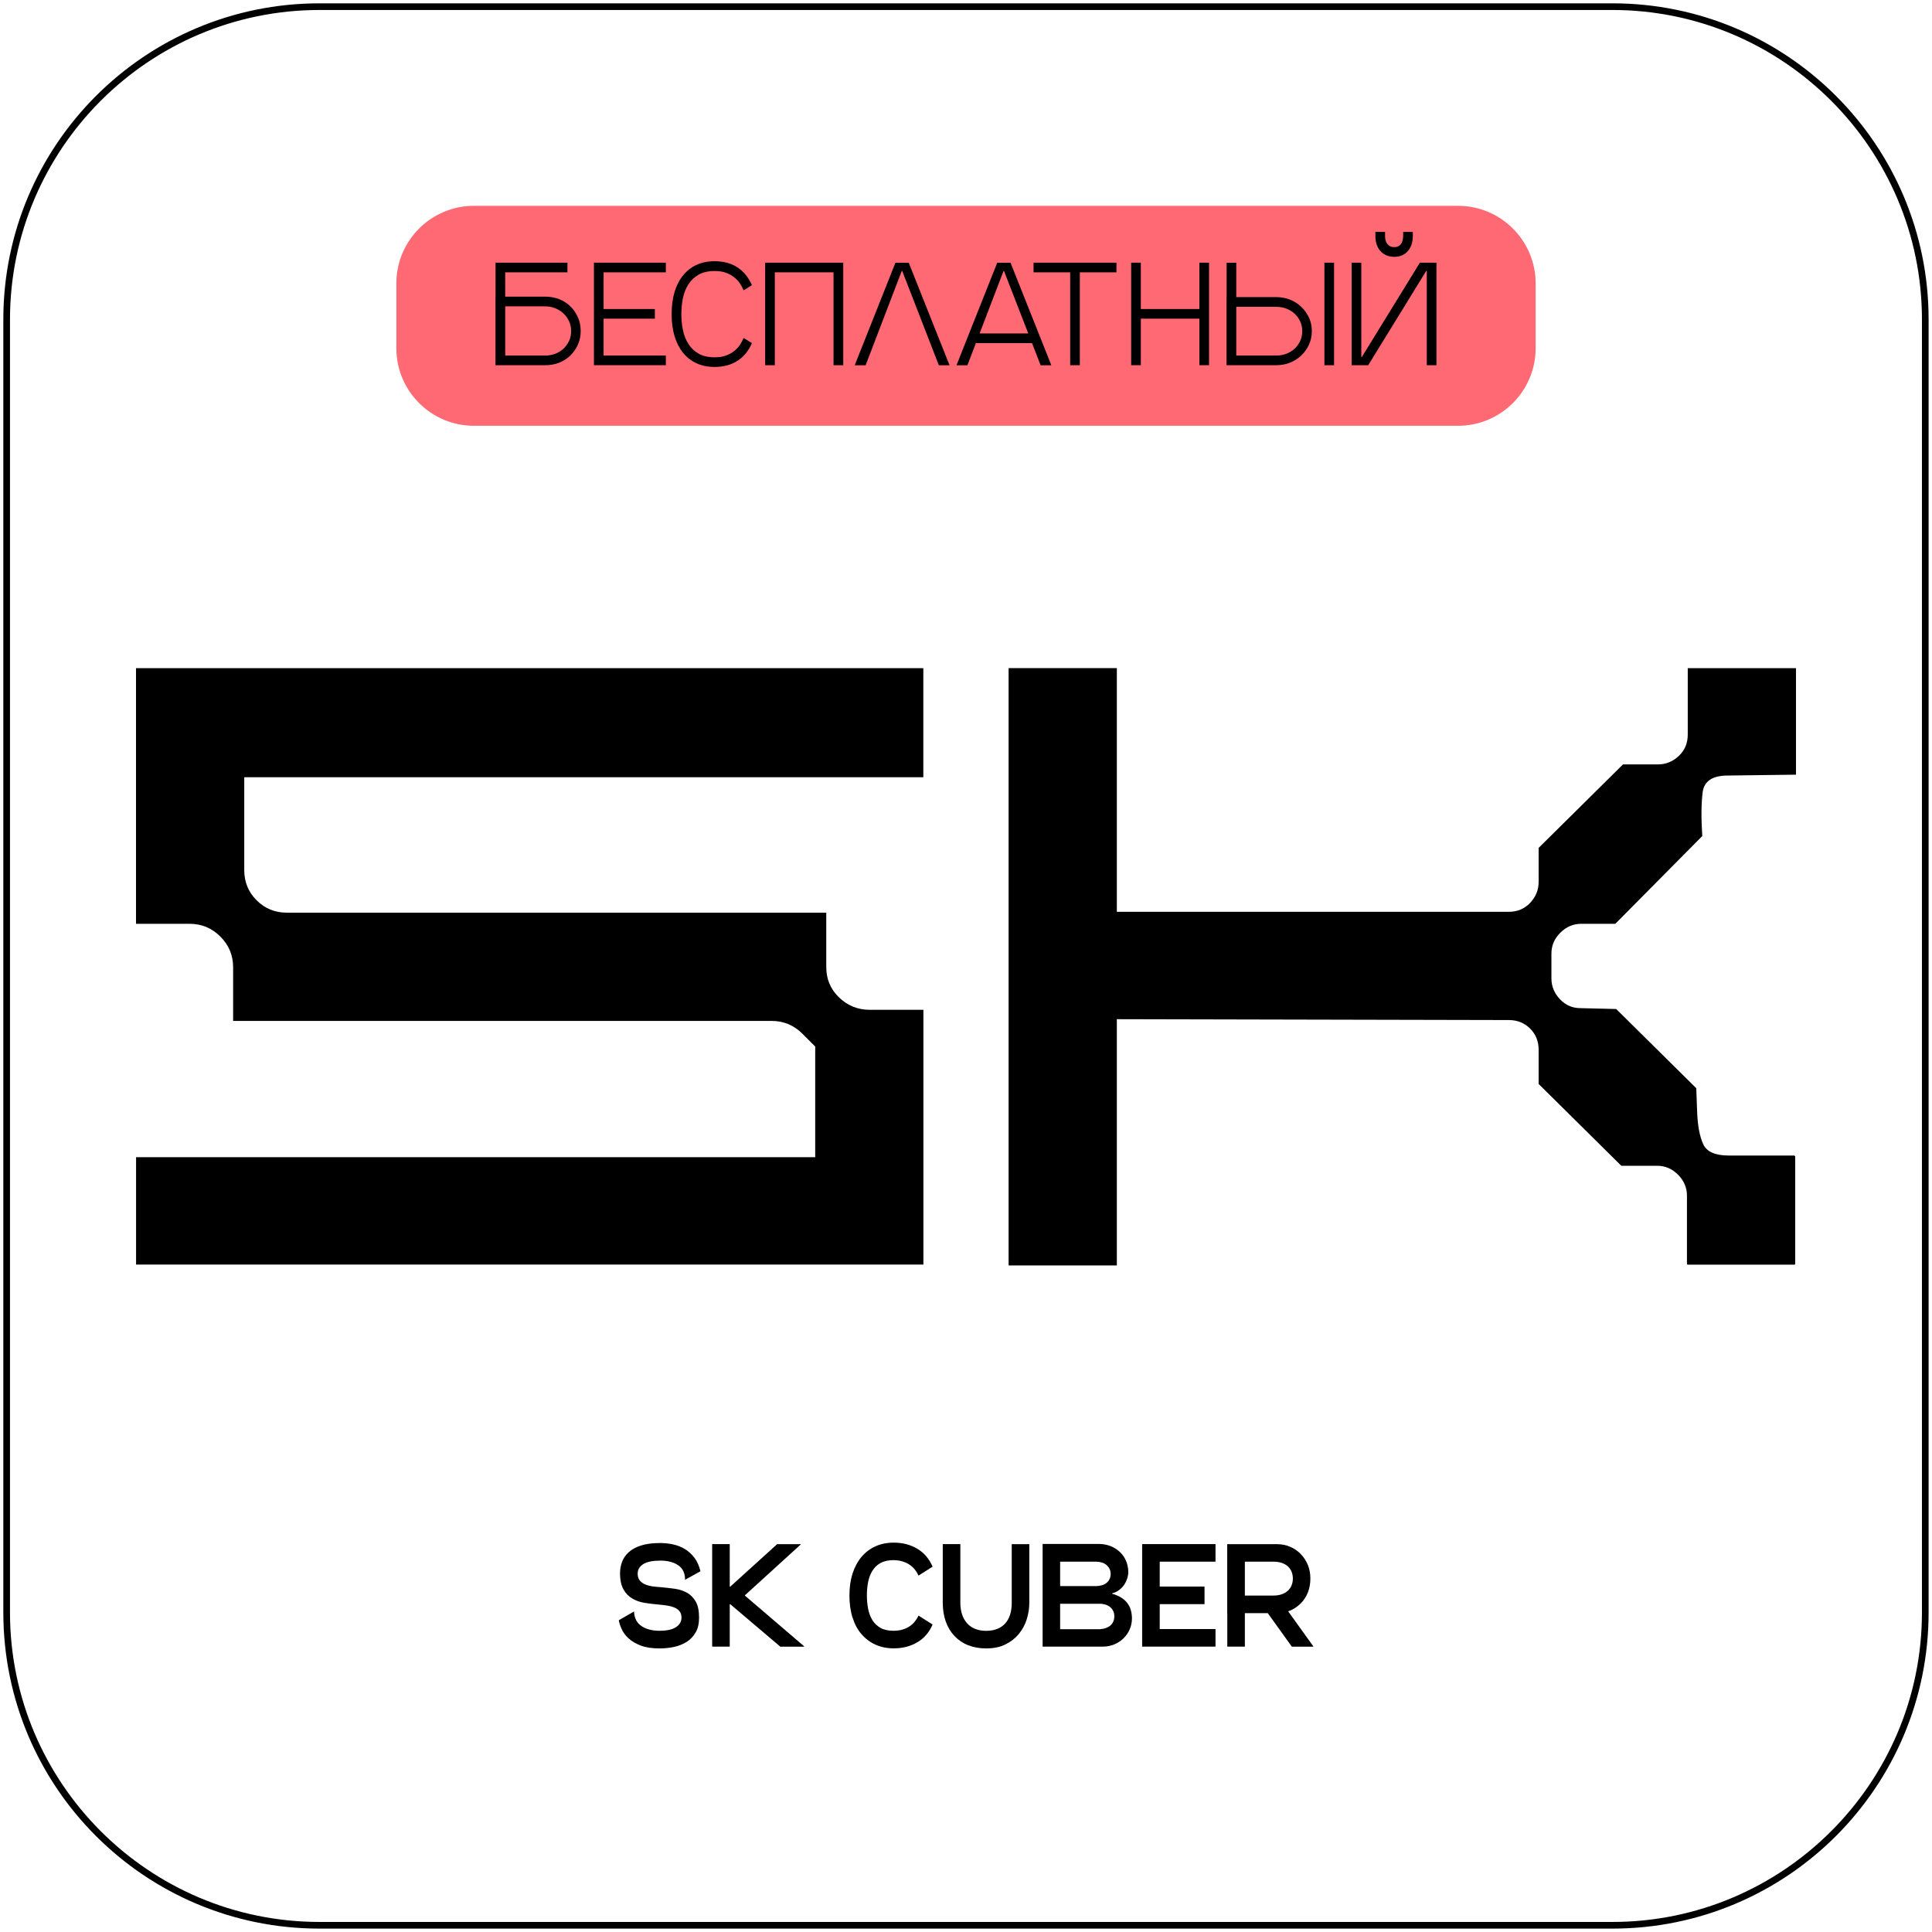 <?xml version="1.0" encoding="UTF-8"?> <!-- Generator: Adobe Illustrator 26.0.3, SVG Export Plug-In . SVG Version: 6.00 Build 0) --> <svg xmlns="http://www.w3.org/2000/svg" xmlns:xlink="http://www.w3.org/1999/xlink" id="Слой_1" x="0px" y="0px" viewBox="0 0 290.22 290.22" style="enable-background:new 0 0 290.22 290.22;" xml:space="preserve"> <style type="text/css"> .st0{fill:url(#SVGID_1_);} .st1{fill:url(#SVGID_00000016764849644792398210000014597895794916576937_);} .st2{fill:url(#SVGID_00000054227193830382452200000007673756121223249827_);} .st3{fill:url(#SVGID_00000033368525040694500650000013297326476970069407_);} .st4{fill:#FF6973;} </style> <g> <g> <path d="M242.21,1.5c25.64,0,46.5,20.86,46.5,46.5v194.21c0,25.64-20.86,46.5-46.5,46.5H48c-25.64,0-46.5-20.86-46.5-46.5V48 C1.5,22.36,22.36,1.5,48,1.5H242.21 M242.21,0.5H48C21.77,0.5,0.5,21.77,0.5,48v194.21c0,26.24,21.27,47.5,47.5,47.5h194.21 c26.24,0,47.5-21.27,47.5-47.5V48C289.72,21.77,268.45,0.5,242.21,0.5L242.21,0.5z"></path> </g> </g> <g> <path d="M122.45,157.2l-1.92-1.92c-1.28-1.28-2.82-1.92-4.61-1.92h-80.9v-8.06c0-1.79-0.64-3.33-1.92-4.61 c-1.28-1.28-2.82-1.92-4.61-1.92h-8.06v-38.4h118.27v16.38H36.69v13.95c0,1.79,0.62,3.31,1.86,4.54c1.24,1.24,2.75,1.86,4.54,1.86 h81.03v8.19c0,1.79,0.64,3.31,1.92,4.54c1.28,1.24,2.82,1.86,4.61,1.86h8.06v38.27H20.44v-16.13h102.02v-13.95V157.2z"></path> <path d="M233.05,146.96c0,1.2,0.43,2.24,1.28,3.14c0.85,0.9,1.88,1.34,3.07,1.34l5.38,0.13l12.03,11.9l0.13,3.58 c0.08,2.05,0.38,3.65,0.9,4.8c0.51,1.15,1.79,1.73,3.84,1.73h9.86l0.13,0.13v16.13c0,0.09-0.04,0.13-0.13,0.13h-16 c-0.09,0-0.13-0.04-0.13-0.13V179.6c0-1.19-0.45-2.24-1.34-3.14c-0.9-0.9-1.94-1.34-3.14-1.34h-5.38l-12.42-12.29v-5.12 c0-1.28-0.43-2.35-1.28-3.2c-0.85-0.85-1.92-1.28-3.2-1.28l-58.88-0.13v36.99h-16.26v-89.73h16.26v36.61h58.88 c1.28,0,2.35-0.45,3.2-1.34c0.85-0.9,1.28-1.94,1.28-3.14v-5.12l12.67-12.54h5.25c1.19,0,2.24-0.43,3.14-1.28 c0.9-0.85,1.34-1.92,1.34-3.2v-9.98h16.26v16l-10.24,0.13c-2.3,0-3.56,0.83-3.78,2.5c-0.21,1.66-0.24,3.86-0.06,6.59l-13.06,13.18 h-5.12c-1.2,0-2.24,0.45-3.14,1.34s-1.34,1.94-1.34,3.14V146.96z"></path> </g> <g> <g> <path d="M93.14,236.33c0-0.57,0.09-1.13,0.29-1.67c0.19-0.54,0.52-1.03,0.98-1.46s1.08-0.78,1.86-1.03 c0.78-0.26,1.75-0.38,2.93-0.38c0.64,0,1.29,0.07,1.92,0.21c0.64,0.14,1.23,0.37,1.77,0.7c0.54,0.33,1.02,0.77,1.43,1.31 c0.41,0.54,0.71,1.22,0.9,2.02l-2.31,1.28c0-0.98-0.34-1.71-1.03-2.18c-0.69-0.47-1.58-0.7-2.68-0.7c-1.14,0-2,0.17-2.56,0.52 s-0.85,0.82-0.85,1.42c0,0.44,0.1,0.79,0.31,1.04s0.47,0.46,0.8,0.59c0.33,0.14,0.71,0.24,1.13,0.3c0.42,0.06,0.87,0.1,1.32,0.13 c0.67,0.06,1.35,0.14,2.02,0.23c0.67,0.1,1.28,0.29,1.82,0.59c0.54,0.3,0.97,0.74,1.31,1.32c0.34,0.58,0.51,1.39,0.51,2.43 c0,0.9-0.17,1.64-0.52,2.23c-0.34,0.59-0.8,1.07-1.36,1.42c-0.56,0.35-1.2,0.6-1.9,0.75s-1.42,0.22-2.16,0.22 c-1.13,0-2.07-0.14-2.82-0.43s-1.35-0.64-1.82-1.07c-0.46-0.42-0.81-0.88-1.03-1.38c-0.23-0.49-0.38-0.94-0.45-1.35l2.29-1.32 c0.04,1,0.42,1.73,1.13,2.2c0.71,0.47,1.61,0.7,2.7,0.7c1.1,0,1.92-0.18,2.47-0.54s0.83-0.84,0.83-1.44c0-0.4-0.1-0.71-0.3-0.96 c-0.2-0.24-0.46-0.43-0.78-0.56c-0.32-0.13-0.69-0.23-1.1-0.29c-0.41-0.06-0.84-0.11-1.28-0.15c-0.69-0.06-1.38-0.14-2.06-0.25 c-0.68-0.11-1.3-0.32-1.85-0.64s-1-0.77-1.34-1.38S93.14,237.36,93.14,236.33z"></path> <path d="M109.62,247.35h-2.64v-15.4h2.64V247.35z M120.27,232.02l-8.36,7.61v0.07l8.87,7.59v0.07h-3.56l-7.52-6.38h-0.29v-2.64 h0.29l7.04-6.38h3.54V232.02z"></path> <path d="M137.98,242.69l2.11,1.34c-0.51,1.19-1.28,2.08-2.31,2.68s-2.2,0.9-3.52,0.9c-1.01,0-1.92-0.18-2.74-0.55 c-0.81-0.37-1.51-0.89-2.1-1.57c-0.59-0.68-1.04-1.51-1.35-2.5c-0.32-0.98-0.47-2.09-0.47-3.32c0-1.23,0.16-2.34,0.47-3.31 c0.32-0.97,0.77-1.81,1.35-2.5c0.59-0.69,1.29-1.22,2.1-1.58c0.81-0.37,1.73-0.55,2.74-0.55c1.32,0,2.49,0.3,3.52,0.91 s1.8,1.51,2.31,2.7l-2.11,1.34c-0.13-0.29-0.3-0.58-0.52-0.86c-0.21-0.28-0.47-0.52-0.78-0.74s-0.67-0.39-1.08-0.52 c-0.41-0.13-0.88-0.2-1.41-0.2c-0.78,0-1.42,0.15-1.94,0.44c-0.51,0.29-0.92,0.69-1.22,1.19c-0.3,0.5-0.51,1.06-0.63,1.69 c-0.12,0.63-0.18,1.29-0.18,1.98c0,0.67,0.06,1.33,0.18,1.97s0.33,1.21,0.63,1.71c0.3,0.5,0.71,0.89,1.22,1.19 c0.51,0.29,1.16,0.44,1.94,0.44c0.53,0,1-0.06,1.41-0.19c0.41-0.12,0.77-0.29,1.08-0.51c0.31-0.21,0.57-0.46,0.78-0.74 C137.67,243.27,137.85,242.98,137.98,242.69z"></path> <path d="M148.14,247.62c-1,0-1.9-0.16-2.71-0.48s-1.49-0.79-2.06-1.39c-0.56-0.6-1-1.32-1.3-2.17c-0.3-0.84-0.45-1.79-0.45-2.83 v-8.8h2.64v8.8c0,0.66,0.09,1.25,0.26,1.77s0.43,0.96,0.76,1.33c0.33,0.37,0.73,0.65,1.21,0.84s1.02,0.29,1.64,0.29 c0.62,0,1.16-0.09,1.64-0.28c0.48-0.18,0.88-0.45,1.21-0.81s0.58-0.8,0.75-1.33c0.17-0.53,0.25-1.13,0.25-1.8v-8.8h2.64v8.8 c0,0.84-0.13,1.66-0.38,2.47s-0.65,1.55-1.18,2.2c-0.53,0.65-1.2,1.18-2.01,1.58C150.25,247.42,149.27,247.62,148.14,247.62z"></path> <path d="M169.69,244.78c-0.23,0.51-0.54,0.96-0.93,1.34c-0.4,0.38-0.86,0.68-1.39,0.9c-0.53,0.22-1.09,0.33-1.69,0.33h-9.06 v-15.42h8.49c0.6,0,1.17,0.11,1.71,0.32c0.54,0.21,1,0.51,1.4,0.88c0.4,0.37,0.71,0.82,0.93,1.34s0.34,1.08,0.34,1.68 c0,0.28-0.05,0.58-0.14,0.9c-0.1,0.32-0.24,0.64-0.44,0.95c-0.2,0.31-0.45,0.58-0.76,0.82c-0.31,0.24-0.67,0.42-1.08,0.52v0.07 c0.48,0.13,0.91,0.31,1.28,0.53c0.37,0.22,0.68,0.48,0.93,0.79s0.45,0.66,0.57,1.07c0.12,0.4,0.19,0.85,0.19,1.33 C170.03,243.72,169.92,244.27,169.69,244.78z M165.5,238.14c0.26-0.07,0.5-0.19,0.69-0.34c0.2-0.15,0.36-0.34,0.47-0.57 c0.12-0.23,0.18-0.5,0.18-0.8c0-0.29-0.06-0.55-0.18-0.78c-0.12-0.23-0.28-0.42-0.47-0.58c-0.2-0.16-0.43-0.28-0.69-0.36 c-0.26-0.08-0.54-0.12-0.84-0.12h-5.41v3.67h5.41C164.96,238.25,165.24,238.21,165.5,238.14z M166.06,244.58 c0.27-0.09,0.51-0.21,0.7-0.37c0.2-0.16,0.35-0.36,0.46-0.59c0.11-0.23,0.17-0.51,0.17-0.81c0-0.31-0.05-0.58-0.17-0.81 c-0.11-0.23-0.26-0.43-0.46-0.59s-0.43-0.29-0.7-0.37s-0.56-0.13-0.87-0.13h-5.94v3.83h5.94 C165.5,244.71,165.79,244.67,166.06,244.58z"></path> <path d="M182.59,247.35h-11.02v-15.4h11.02v2.64h-8.38v10.12h8.38V247.35z M180.94,240.97h-9.37v-2.64h9.37V240.97z"></path> <path d="M191.81,242.32h-7.46v-10.36h7.46c0.73,0,1.4,0.13,2.01,0.4c0.61,0.26,1.14,0.63,1.59,1.1c0.45,0.47,0.81,1.02,1.06,1.64 c0.25,0.62,0.37,1.3,0.37,2.03c0,0.75-0.12,1.44-0.37,2.07c-0.25,0.63-0.6,1.18-1.06,1.64c-0.46,0.46-0.99,0.83-1.59,1.09 C193.22,242.18,192.55,242.32,191.81,242.32z M187,247.35h-2.64v-6.49H187V247.35z M187,239.68h4.29c0.47,0,0.88-0.06,1.24-0.19 c0.36-0.12,0.66-0.3,0.91-0.52c0.25-0.22,0.44-0.49,0.57-0.8s0.2-0.66,0.2-1.05c0-0.38-0.07-0.73-0.2-1.04 c-0.13-0.31-0.32-0.58-0.57-0.8c-0.25-0.22-0.55-0.39-0.91-0.51c-0.36-0.12-0.77-0.18-1.24-0.18H187V239.68z M197.27,247.29v0.07 h-3.21l-4.03-5.61l2.68-0.81L197.27,247.29z"></path> </g> </g> <g> <path class="st4" d="M219.02,63.96H71.2c-6.44,0-11.66-5.22-11.66-11.66v-9.72c0-6.44,5.22-11.66,11.66-11.66h147.82 c6.44,0,11.66,5.22,11.66,11.66v9.72C230.68,58.73,225.46,63.96,219.02,63.96z"></path> <g> <path d="M75.89,47.89h-1.45v-8.43h10.8v1.45h-9.35V47.89z M81.91,54.86h-7.48v-10.3h7.48c0.75,0,1.44,0.13,2.09,0.38 c0.65,0.26,1.21,0.62,1.68,1.08s0.85,1.01,1.13,1.64c0.28,0.63,0.42,1.32,0.42,2.07c0,0.73-0.14,1.41-0.42,2.04 c-0.28,0.62-0.66,1.17-1.13,1.63s-1.04,0.82-1.68,1.08C83.36,54.73,82.66,54.86,81.91,54.86z M75.89,53.41h6.03 c0.53,0,1.03-0.09,1.5-0.27c0.47-0.18,0.88-0.44,1.23-0.77c0.35-0.33,0.63-0.72,0.84-1.17c0.21-0.45,0.31-0.94,0.31-1.46 s-0.1-1.02-0.31-1.47c-0.21-0.45-0.48-0.85-0.84-1.18c-0.35-0.33-0.76-0.59-1.23-0.78c-0.47-0.19-0.97-0.29-1.5-0.29h-6.03V53.41z "></path> <path d="M100.02,54.86h-10.8v-15.4h10.8v1.45h-9.35v12.5h9.35V54.86z M98.37,47.87h-9.15v-1.45h9.15V47.87z"></path> <path d="M111.7,50.77l1.25,0.77c-0.51,1.19-1.25,2.08-2.2,2.68c-0.95,0.6-2.09,0.9-3.41,0.9c-1.01,0-1.91-0.18-2.71-0.55 c-0.79-0.37-1.47-0.89-2.02-1.57s-0.98-1.51-1.28-2.5c-0.29-0.98-0.44-2.09-0.44-3.32c0-1.23,0.15-2.34,0.44-3.31 c0.29-0.98,0.72-1.81,1.28-2.5s1.23-1.22,2.02-1.58s1.69-0.55,2.71-0.55c1.32,0,2.46,0.3,3.41,0.91c0.95,0.61,1.69,1.51,2.2,2.69 l-1.25,0.77c-0.15-0.37-0.34-0.72-0.57-1.07c-0.24-0.34-0.53-0.65-0.88-0.92c-0.35-0.27-0.76-0.49-1.23-0.66 c-0.47-0.17-1.03-0.25-1.67-0.25c-0.95,0-1.75,0.18-2.39,0.54c-0.64,0.36-1.15,0.84-1.54,1.44c-0.39,0.6-0.66,1.29-0.83,2.07 c-0.16,0.78-0.24,1.58-0.24,2.42c0,0.84,0.08,1.64,0.24,2.42c0.16,0.78,0.44,1.47,0.83,2.08c0.39,0.61,0.9,1.09,1.54,1.45 c0.64,0.36,1.43,0.54,2.39,0.54c0.65,0,1.2-0.08,1.67-0.25c0.47-0.17,0.88-0.39,1.23-0.66c0.35-0.27,0.64-0.58,0.88-0.92 C111.36,51.49,111.55,51.14,111.7,50.77z"></path> <path d="M126.66,54.86h-1.45V40.91h-8.82v13.95h-1.45v-15.4h11.73V54.86z"></path> <path d="M142.61,54.8v0.07h-1.58l-5.5-14.17h-0.07l-5.43,14.17h-1.61V54.8l6.09-15.33h2L142.61,54.8z"></path> <path d="M157.9,54.8v0.07h-1.58l-5.5-14.17h-0.07l-5.43,14.17h-1.61V54.8l6.09-15.33h2L157.9,54.8z M155.42,51.54h-9.28l0.22-1.45 h8.93L155.42,51.54z"></path> <path d="M167.71,40.91h-12.45v-1.45h12.45V40.91z M162.21,54.86h-1.45v-15.4h1.45V54.86z"></path> <path d="M171.37,54.86h-1.45v-15.4h1.45V54.86z M181.62,47.87h-11.7v-1.45h11.7V47.87z M181.62,54.86h-1.45v-15.4h1.45V54.86z"></path> <path d="M185.71,46.09h-1.45v-6.62h1.45V46.09z M191.71,54.86h-7.46V44.63h7.46c0.73,0,1.42,0.13,2.07,0.38 c0.65,0.26,1.21,0.62,1.69,1.08s0.87,1,1.16,1.62c0.29,0.62,0.43,1.29,0.43,2.02s-0.14,1.41-0.43,2.04s-0.67,1.17-1.16,1.63 s-1.05,0.82-1.69,1.08C193.14,54.73,192.45,54.86,191.71,54.86z M185.71,53.41h6.01c0.54,0,1.05-0.09,1.52-0.27 c0.47-0.18,0.88-0.44,1.23-0.76c0.35-0.32,0.63-0.71,0.84-1.16c0.21-0.45,0.31-0.94,0.31-1.48c0-0.53-0.1-1.02-0.31-1.46 c-0.21-0.45-0.48-0.83-0.84-1.16c-0.35-0.32-0.76-0.58-1.23-0.76c-0.47-0.18-0.98-0.27-1.52-0.27h-6.01V53.41z M200.4,54.86h-1.45 v-15.4h1.45V54.86z"></path> <path d="M215.78,39.46v15.4h-1.45V40.67h-0.07l-8.73,14.19h-2.49v-15.4h1.45v14.19h0.07l8.73-14.19H215.78z M209.45,38.58 c-0.42,0-0.81-0.07-1.17-0.22c-0.35-0.15-0.65-0.36-0.9-0.63c-0.25-0.27-0.44-0.6-0.57-0.98s-0.2-0.81-0.2-1.28v-0.64h1.45v0.64 c0,0.19,0.02,0.38,0.07,0.57c0.04,0.19,0.12,0.37,0.22,0.53c0.1,0.16,0.24,0.29,0.42,0.4c0.18,0.1,0.4,0.15,0.68,0.15 c0.26,0,0.48-0.05,0.65-0.15c0.17-0.1,0.3-0.23,0.4-0.4c0.1-0.16,0.17-0.34,0.21-0.53c0.04-0.19,0.07-0.38,0.07-0.57v-0.64h1.45 v0.64c0,0.47-0.07,0.89-0.2,1.28s-0.32,0.71-0.56,0.98c-0.24,0.27-0.53,0.48-0.87,0.63C210.25,38.51,209.87,38.58,209.45,38.58z"></path> </g> </g> </svg> 